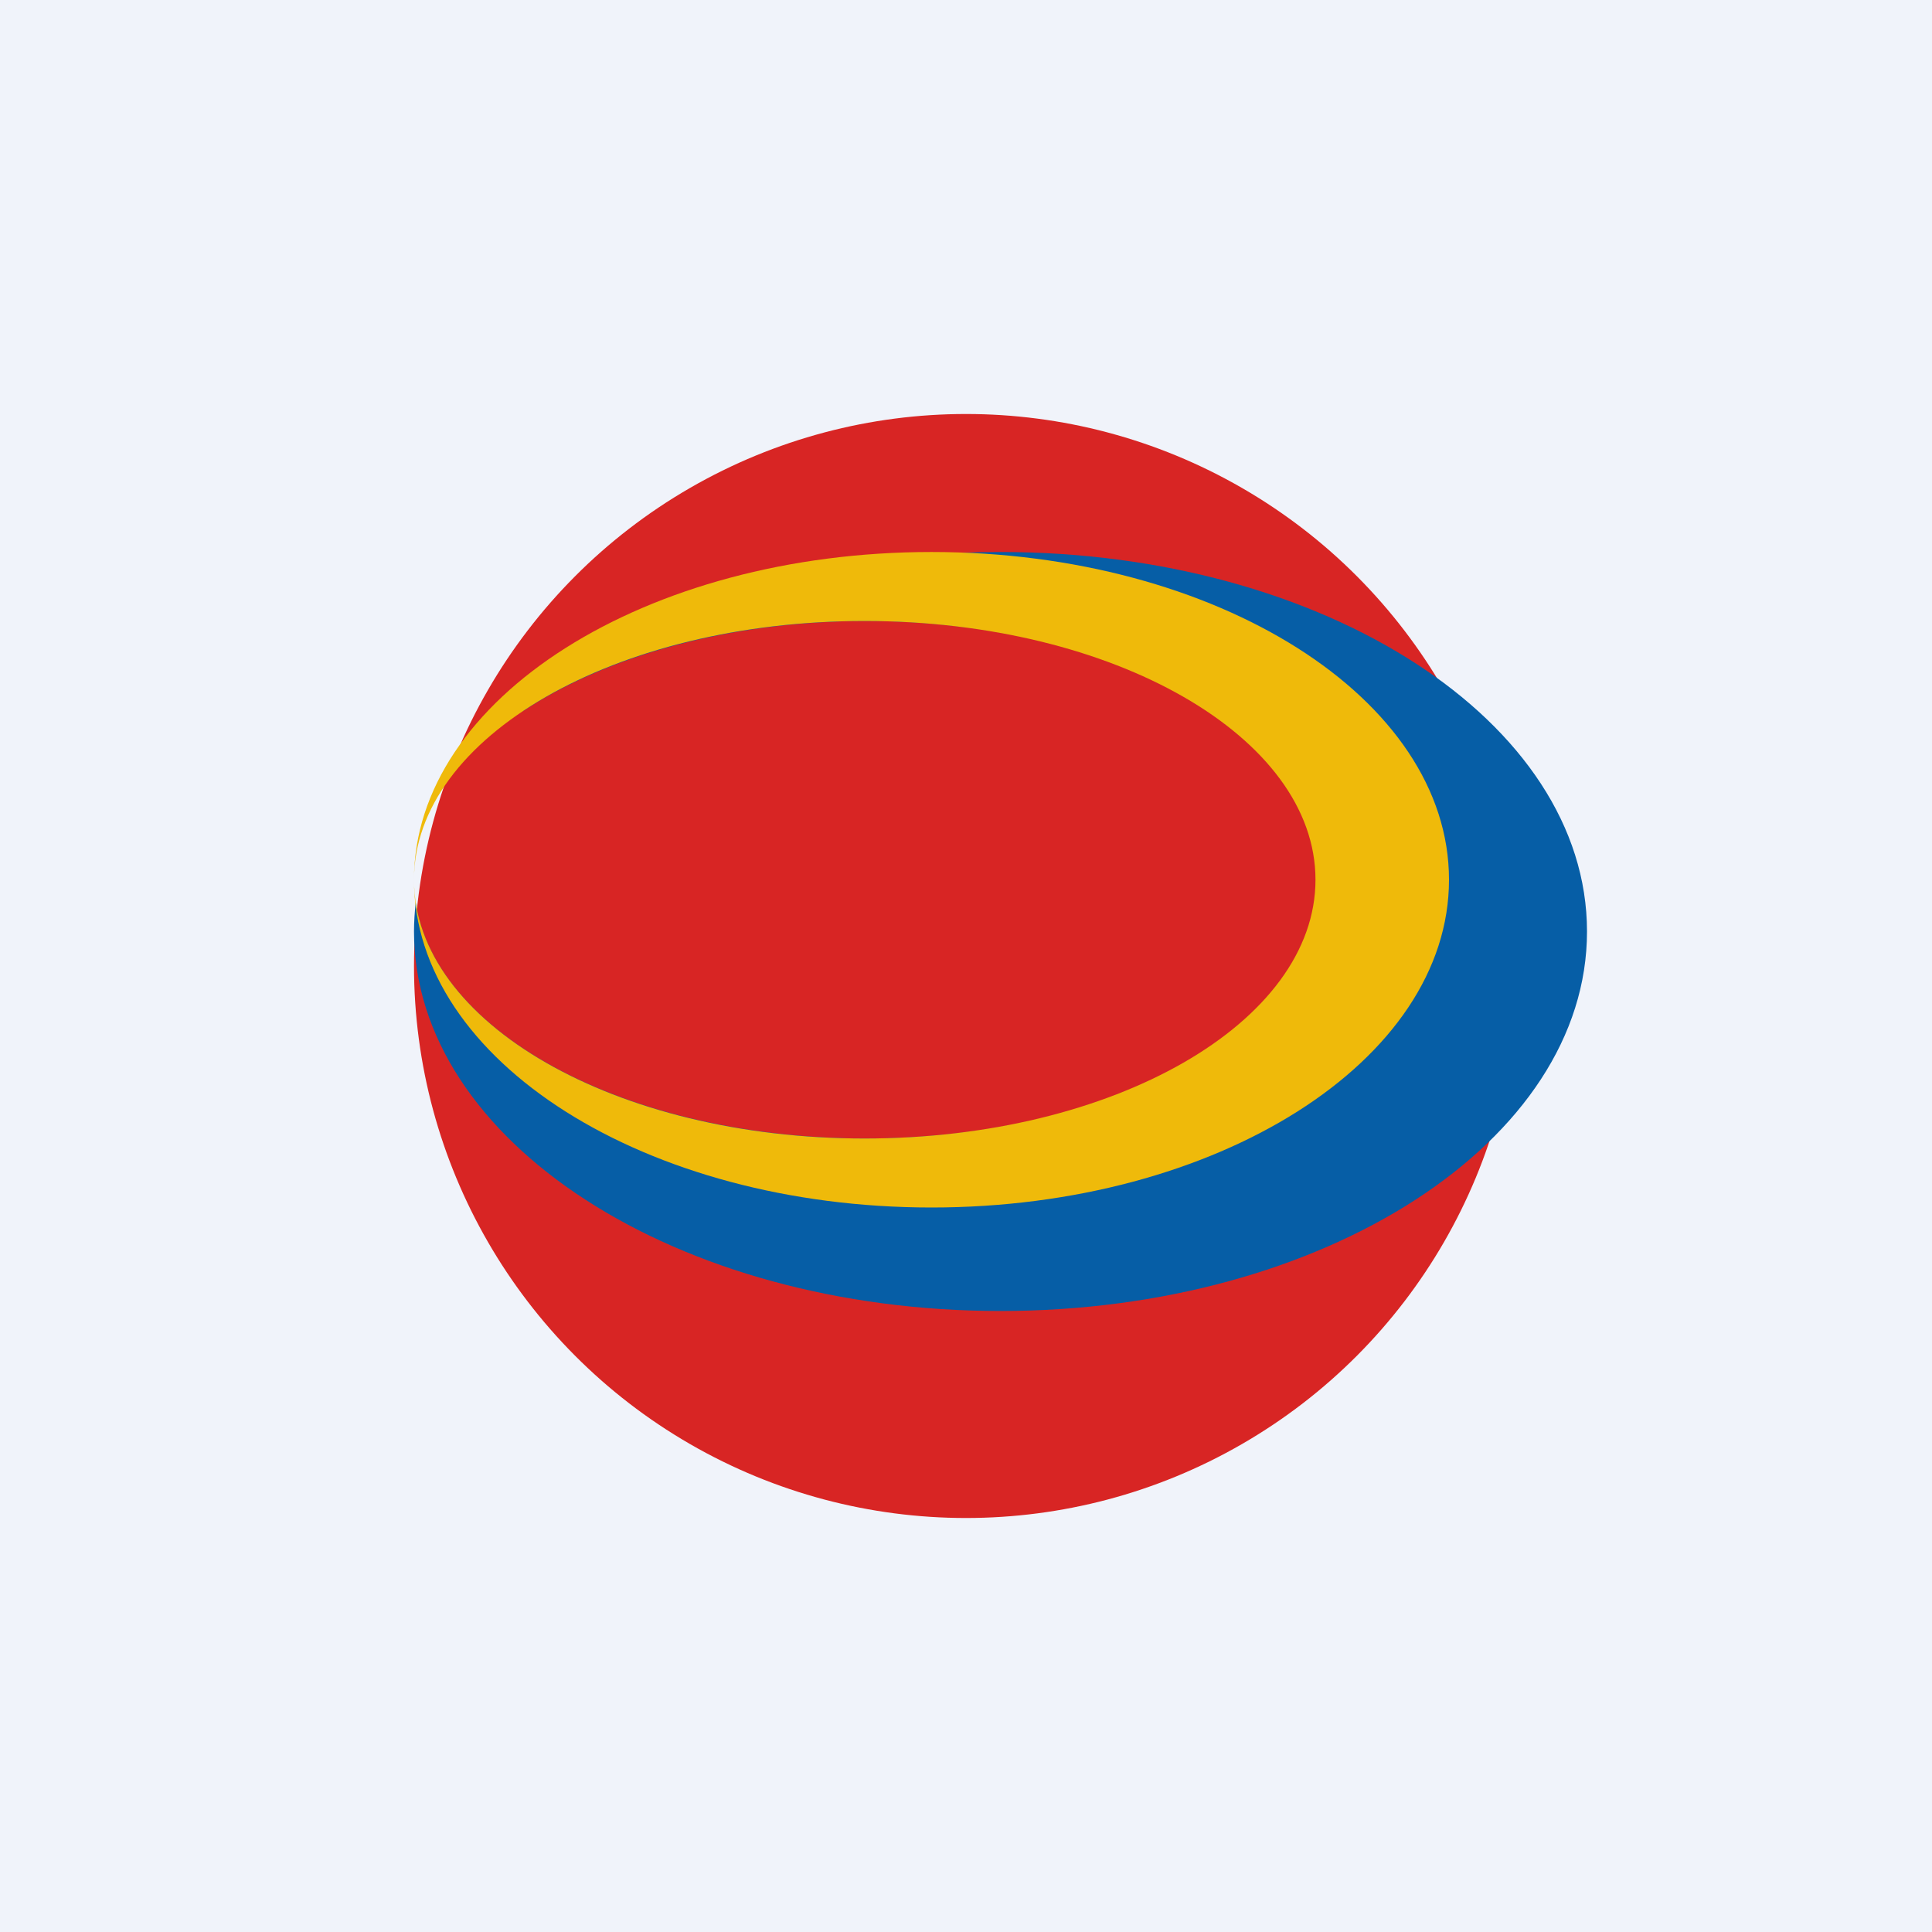 <svg width="56" height="56" viewBox="0 0 56 56" xmlns="http://www.w3.org/2000/svg"><path fill="#F0F3FA" d="M0 0h56v56H0z"/><circle cx="28" cy="28" r="16" fill="#D82524"/><path d="M29 38c9.39 0 17-4.92 17-11s-7.61-11-17-11c-5.72 0-10.78 1.83-13.87 4.63 2.41-1.6 5.99-2.63 9.98-2.63 7.25 0 13.12 3.36 13.12 7.5 0 4.14-5.87 7.5-13.12 7.5-6.85 0-12.48-3-13.06-6.84-.03.27-.05.56-.05.84 0 6.08 7.61 11 17 11Z" fill="#065EA6"/><path fill-rule="evenodd" d="M27 35c8.28 0 15-4.25 15-9.5S35.28 16 27 16c-8.28 0-15 4.25-15 9.5S18.72 35 27 35Zm-1.94-2c7.22 0 13.07-3.36 13.07-7.5 0-4.14-5.85-7.5-13.07-7.5C17.85 18 12 21.36 12 25.5c0 4.14 5.85 7.5 13.06 7.5Z" fill="#EFBA0A"/></svg>